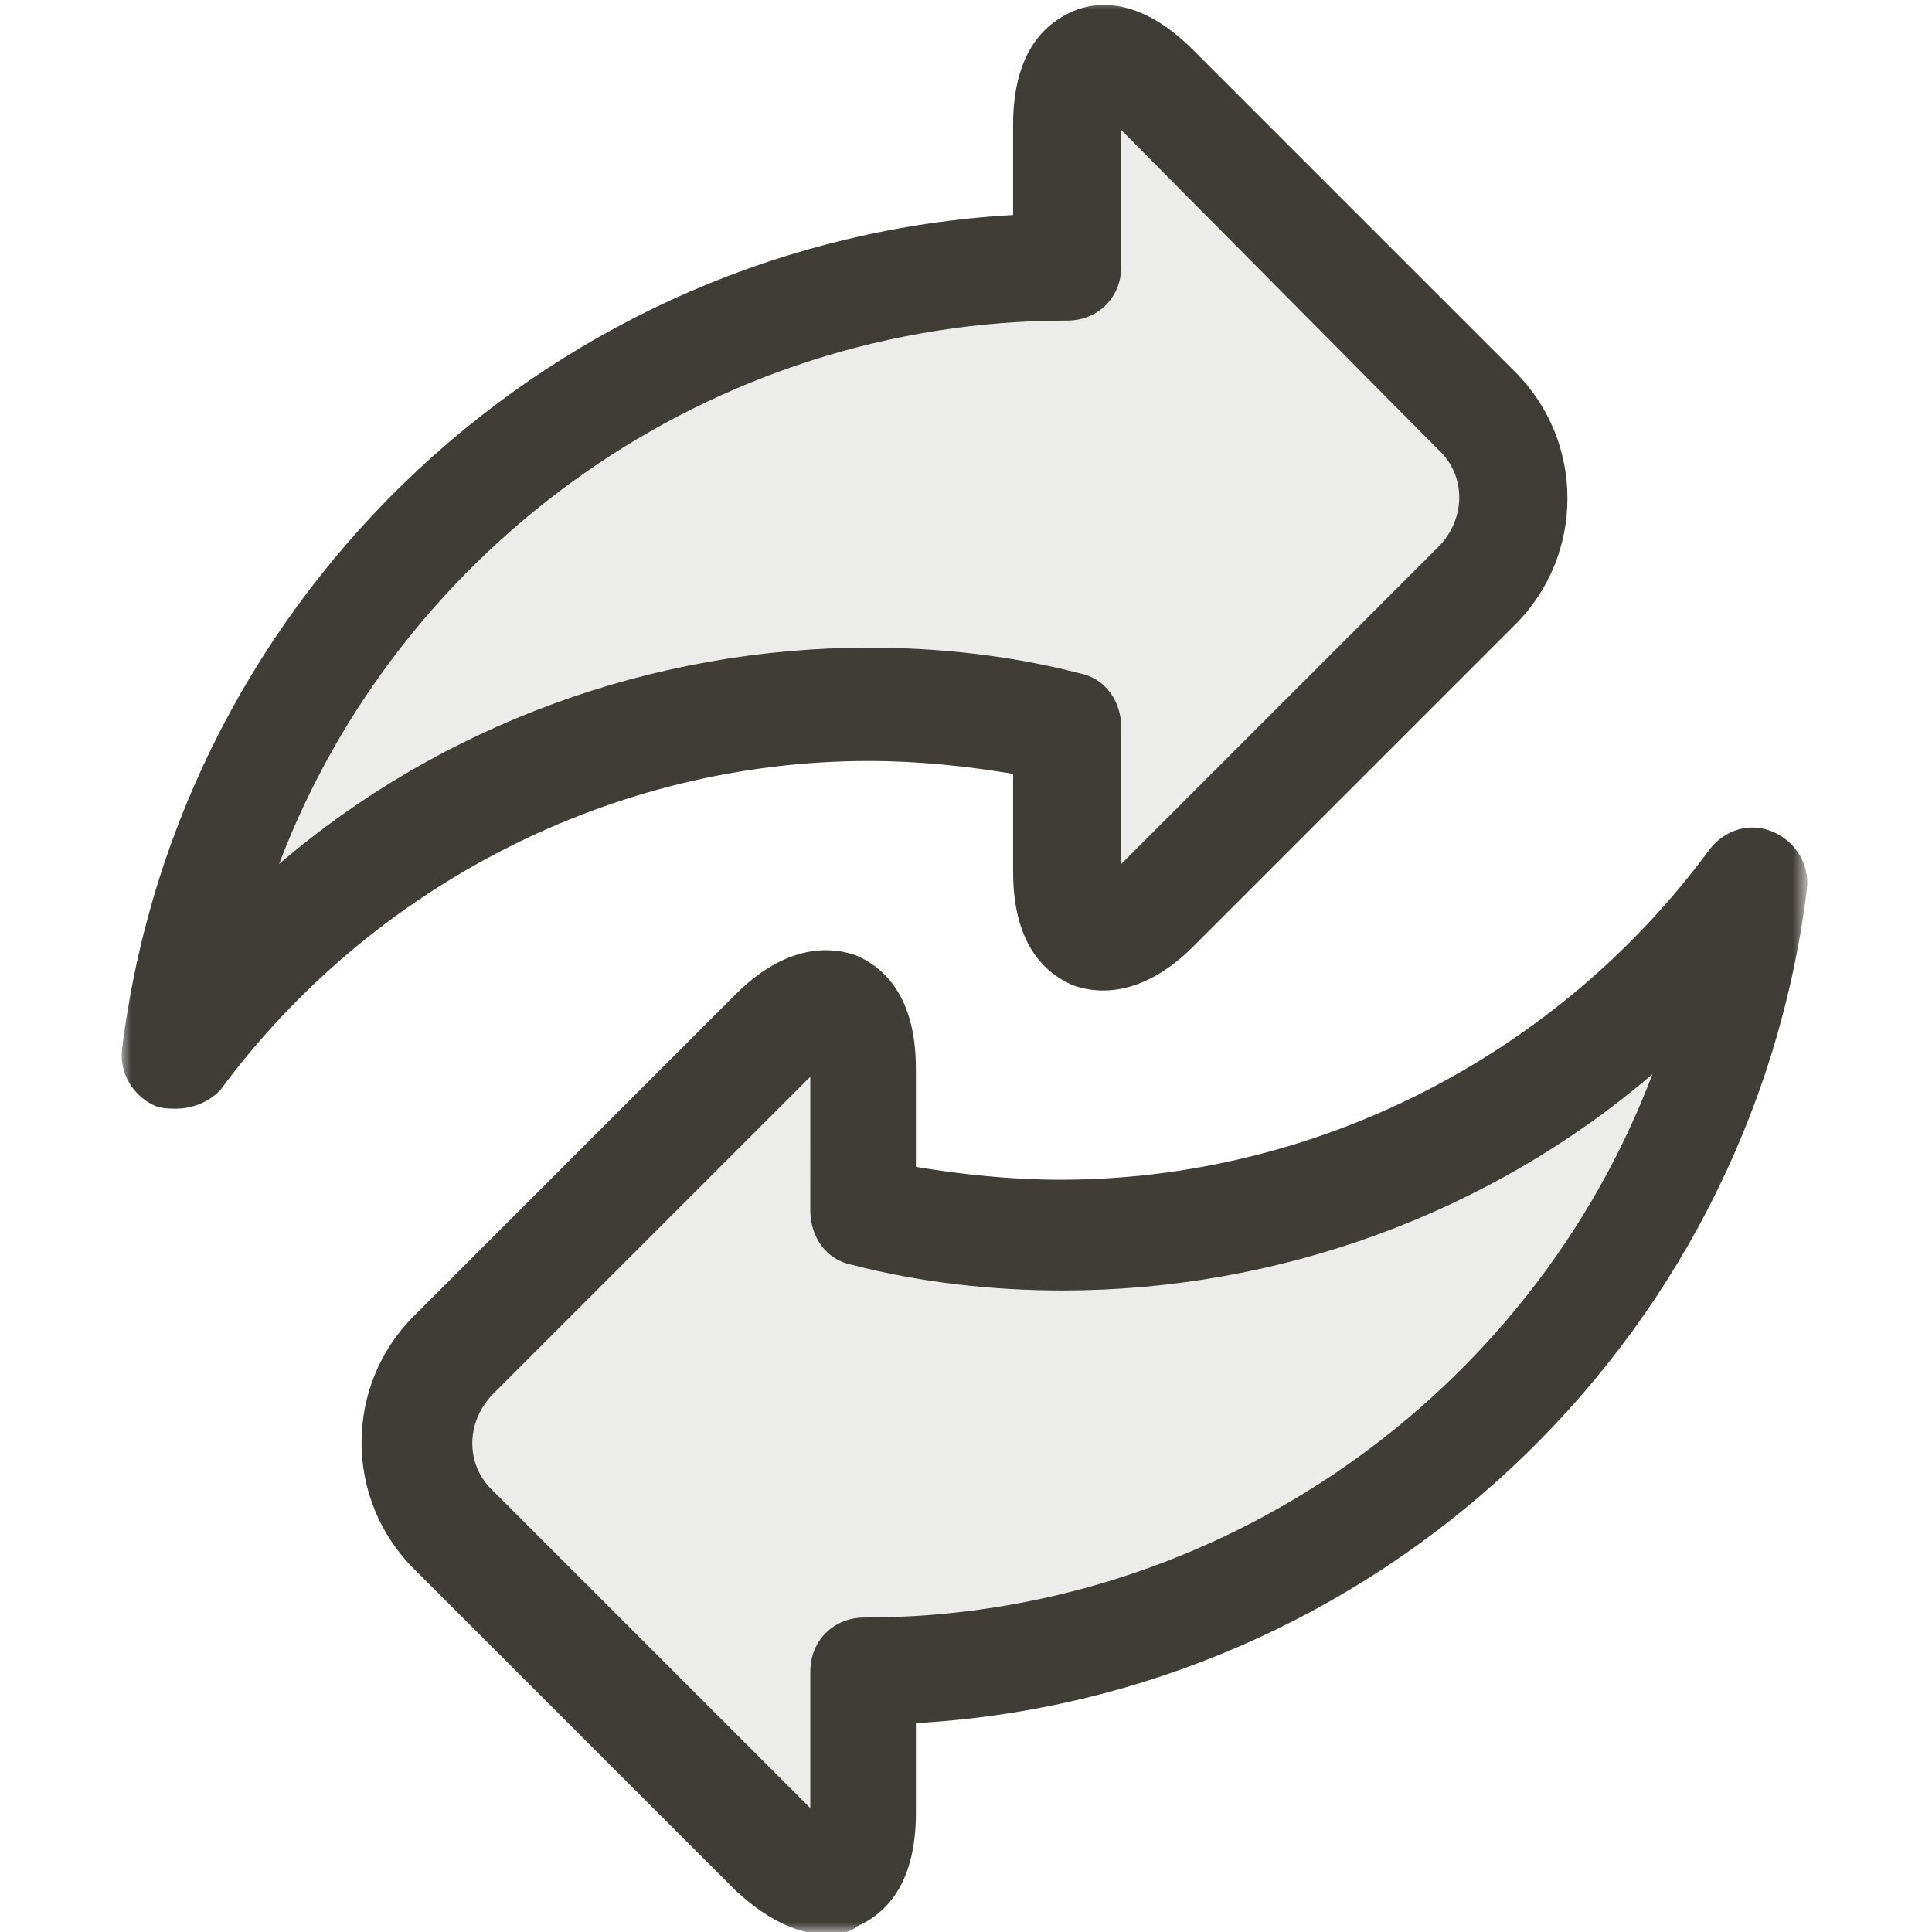 <svg xml:space="preserve" style="enable-background:new 0 0 100 100;" viewBox="0 0 100 100" y="0px" x="0px" xmlns:xlink="http://www.w3.org/1999/xlink" xmlns="http://www.w3.org/2000/svg" id="Layer_1" version="1.1">
<style type="text/css">
	.st0{opacity:0.1;fill:#403C36;}
	.st1{fill:#FFFFFF;filter:url(#Adobe_OpacityMaskFilter);}
	.st2{mask:url(#custom_2_);}
	.st3{fill:#403C36;}
</style>
<g>
	<polygon points="45,62.5 62.6,64.3 82.1,56.6 89.1,49 85,62 75.5,75.6 62.4,81.4 48,86.5 45,87.8 44.9,97.4 22.2,76.7 
		21.4,72.1 43,51.8" class="st0"></polygon>
	<polyline points="11.7,50.7 29.6,40.3 49.4,36.2 54.2,40.6 56.3,46.6 61.4,43.5 78.1,26.3 68.4,12.1 56.3,2.7 
		54.4,11.9 30.1,20.3 18.4,32.7 11.7,49.8 11.7,51.3" class="st0"></polyline>
	<defs>
		<filter height="100" width="87.4" y="0" x="6.3" filterUnits="userSpaceOnUse" id="Adobe_OpacityMaskFilter">
			<feColorMatrix values="1 0 0 0 0  0 1 0 0 0  0 0 1 0 0  0 0 0 1 0" type="matrix"></feColorMatrix>
		</filter>
	</defs>
	<mask id="custom_2_" height="100" width="87.4" y="0" x="6.3" maskUnits="userSpaceOnUse">
		<rect height="100.2" width="100.2" class="st1" y="-0.1" x="-0.1" id="bg_2_"></rect>
		<g transform="matrix(1.333,0,0,-1.333,0,682.667)">
		</g>
	</mask>
	<g class="st2">
		<g transform="matrix(1.333,0,0,-1.333,0,682.667)" id="g2589">
			<g id="g2591">
				<g>
					<g id="g2593">
						<g transform="translate(282.738,442.08)" id="g2599">
							<path d="M-275.9,27c-0.3,0-0.5,0-0.8,0.1c-0.9,0.4-1.4,1.3-1.3,2.2c2.2,17.8,16.9,31.4,34.6,32.4v3.5
								c0,3,1.4,4,2.3,4.4c0.9,0.4,2.6,0.6,4.7-1.5l12.5-12.5c2.7-2.7,2.7-7.1,0-9.8l-12.5-12.5c-2.1-2.1-3.9-1.8-4.7-1.5
								c-0.9,0.4-2.3,1.4-2.3,4.4v3.8c-1.8,0.3-3.7,0.5-5.6,0.5c-9.9,0-19.3-4.8-25.2-12.8C-274.6,27.3-275.2,27-275.9,27z
								 M-239.2,65v-5.3c0-1.2-0.9-2.1-2.1-2.1c-13.8,0-25.9-8.7-30.6-21.1c6.3,5.4,14.5,8.4,22.9,8.4c2.7,0,5.5-0.3,8.2-1
								c1-0.2,1.6-1.1,1.6-2.1v-5.3l12.3,12.3c1.1,1.1,1.1,2.8,0,3.8L-239.2,65z" class="st3"></path>
						</g>
						<g transform="translate(229.264,69.92)" id="g2603">
							<path d="M-197.2,367.1c-0.9,0-2.1,0.4-3.5,1.7l-12.5,12.5c-2.7,2.7-2.7,7.1,0,9.8l12.5,12.5
								c2.1,2.1,3.9,1.8,4.7,1.5c0.9-0.4,2.3-1.4,2.3-4.4v-3.8c1.8-0.3,3.7-0.5,5.6-0.5c9.9,0,19.3,4.8,25.2,12.8
								c0.6,0.8,1.6,1.1,2.5,0.7c0.9-0.4,1.4-1.3,1.3-2.2c-2.2-17.8-16.9-31.4-34.6-32.4v-3.5c0-3-1.4-4-2.3-4.4
								C-196.2,367.2-196.6,367.1-197.2,367.1z M-197.8,400.4l-12.3-12.3c-1.1-1.1-1.1-2.8,0-3.8l12.3-12.3v5.3
								c0,1.2,0.9,2.1,2.1,2.1c13.8,0,25.9,8.7,30.6,21.1c-6.3-5.4-14.5-8.4-22.9-8.4c-2.7,0-5.5,0.3-8.2,1c-1,0.2-1.6,1.1-1.6,2.1
								V400.4z" class="st3"></path>
						</g>
					</g>
				</g>
			</g>
		</g>
	</g>
</g>
<g>
</g>
<g>
</g>
<g>
</g>
<g>
</g>
<g>
</g>
<g>
</g>
</svg>
